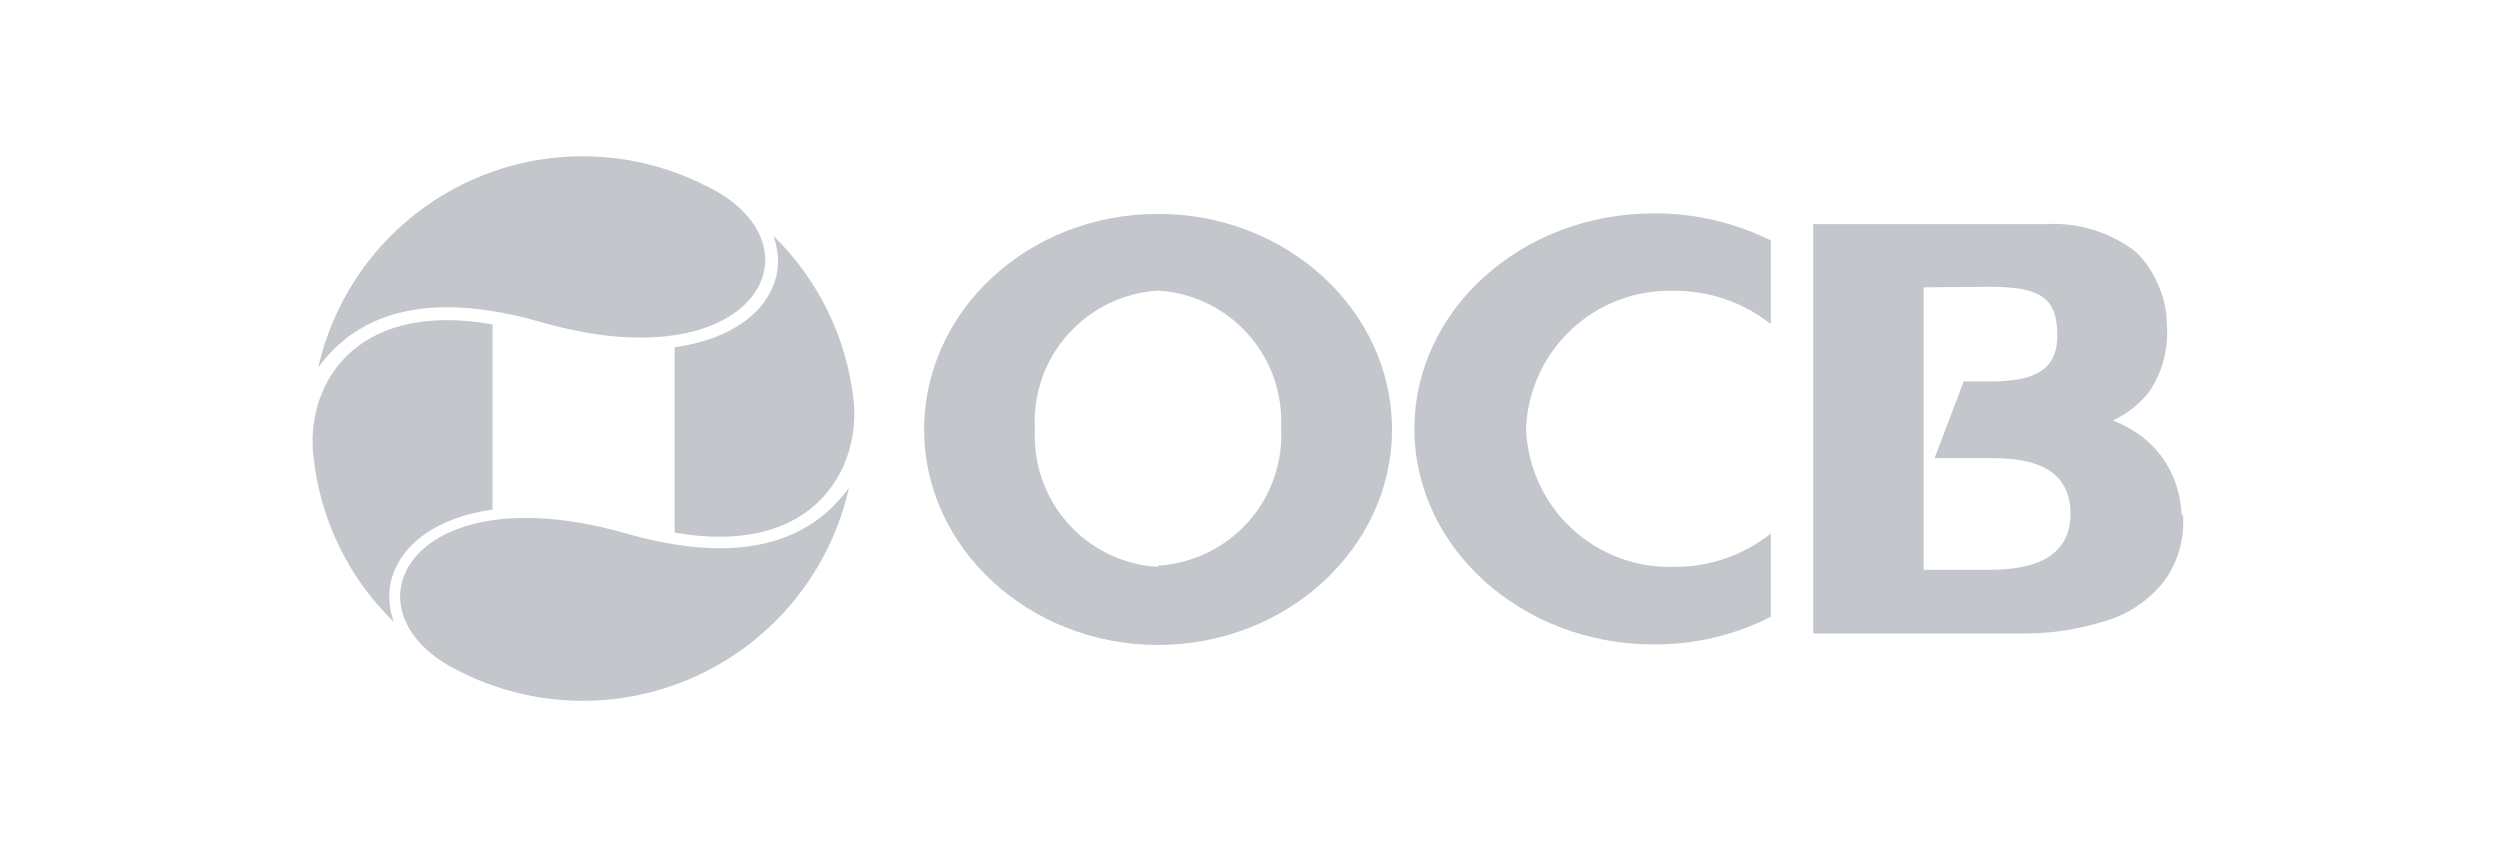 <svg width="144" height="50" viewBox="0 0 144 50" fill="none" xmlns="http://www.w3.org/2000/svg">
<path d="M18.07 26.42C18.474 29.997 20.107 33.323 22.69 35.83C22.411 35.093 22.348 34.291 22.51 33.52C23.04 31.3 25.26 29.79 28.37 29.35V18.68C20.2 17.26 17.53 22.42 18.07 26.42Z" fill="#C3C7CC"/>
<path d="M49.16 23C48.756 19.42 47.123 16.091 44.54 13.58C44.826 14.316 44.889 15.119 44.72 15.89C44.19 18.06 42 19.57 38.86 20V30.68C47 32.1 49.61 26.86 49.16 23Z" fill="#C3C7CC"/>
<path d="M18.33 21.17C20.46 18.24 24.33 16.55 31.33 18.6C43.65 22.06 47.65 14 40.63 10.69C38.511 9.615 36.175 9.038 33.799 9.002C31.423 8.967 29.071 9.473 26.92 10.484C24.77 11.494 22.878 12.982 21.39 14.834C19.901 16.686 18.855 18.853 18.33 21.17Z" fill="#C3C7CC"/>
<path d="M48.9 28.1C46.76 31.04 42.9 32.72 35.9 30.68C23.47 27.21 19.47 35.3 26.49 38.68C28.623 39.757 30.974 40.334 33.363 40.365C35.752 40.397 38.118 39.883 40.279 38.863C42.44 37.843 44.339 36.343 45.833 34.478C47.327 32.613 48.376 30.432 48.9 28.1Z" fill="#C3C7CC"/>
<path d="M66.7 12.32C59.24 12.32 53.23 17.9 53.23 24.74C53.23 31.58 59.29 37.15 66.7 37.15C74.11 37.15 80.18 31.58 80.18 24.74C80.18 17.9 74.15 12.32 66.7 12.32ZM66.7 32.65C65.716 32.596 64.754 32.348 63.867 31.921C62.979 31.493 62.185 30.895 61.53 30.16C60.202 28.676 59.512 26.729 59.61 24.74C59.489 22.739 60.169 20.772 61.498 19.272C62.828 17.772 64.699 16.861 66.7 16.74C68.688 16.856 70.549 17.754 71.878 19.238C73.206 20.722 73.894 22.671 73.79 24.66C73.844 25.645 73.703 26.63 73.375 27.561C73.047 28.491 72.539 29.347 71.88 30.08C70.549 31.562 68.688 32.46 66.7 32.58" fill="#C3C7CC"/>
<path d="M125.66 29.69C125.631 28.793 125.41 27.913 125.01 27.11C124.581 26.265 123.949 25.54 123.17 25C122.714 24.68 122.22 24.418 121.7 24.22C122.532 23.844 123.257 23.267 123.81 22.54C124.569 21.41 124.922 20.056 124.81 18.7C124.809 17.906 124.638 17.122 124.31 16.4C124.01 15.679 123.564 15.029 123 14.49C121.513 13.354 119.667 12.793 117.8 12.91H104.44V36.49H116.13C117.906 36.536 119.678 36.283 121.37 35.74C122.715 35.321 123.895 34.488 124.74 33.36C125.484 32.276 125.837 30.971 125.74 29.66L125.66 29.69ZM114.58 16.52C117.51 16.52 118.5 17.12 118.5 19.33C118.5 21.2 117.36 21.97 114.68 21.97H113.11L111.43 26.39H114.8C117.73 26.39 119.26 27.39 119.26 29.6C119.26 31.81 117.58 32.82 114.66 32.82H110.8V16.55L114.58 16.52Z" fill="#C3C7CC"/>
<path d="M102 30.73C100.42 31.987 98.458 32.664 96.44 32.65C94.254 32.723 92.129 31.928 90.529 30.438C88.928 28.948 87.983 26.885 87.9 24.7C87.983 22.522 88.923 20.465 90.515 18.977C92.106 17.488 94.221 16.688 96.4 16.75C98.431 16.731 100.407 17.409 102 18.67V13.85C99.905 12.812 97.597 12.278 95.26 12.29C87.65 12.29 81.47 17.85 81.47 24.7C81.47 31.55 87.65 37.12 95.26 37.12C97.601 37.132 99.911 36.587 102 35.53V30.73Z" fill="#C3C7CC"/>
</svg>

